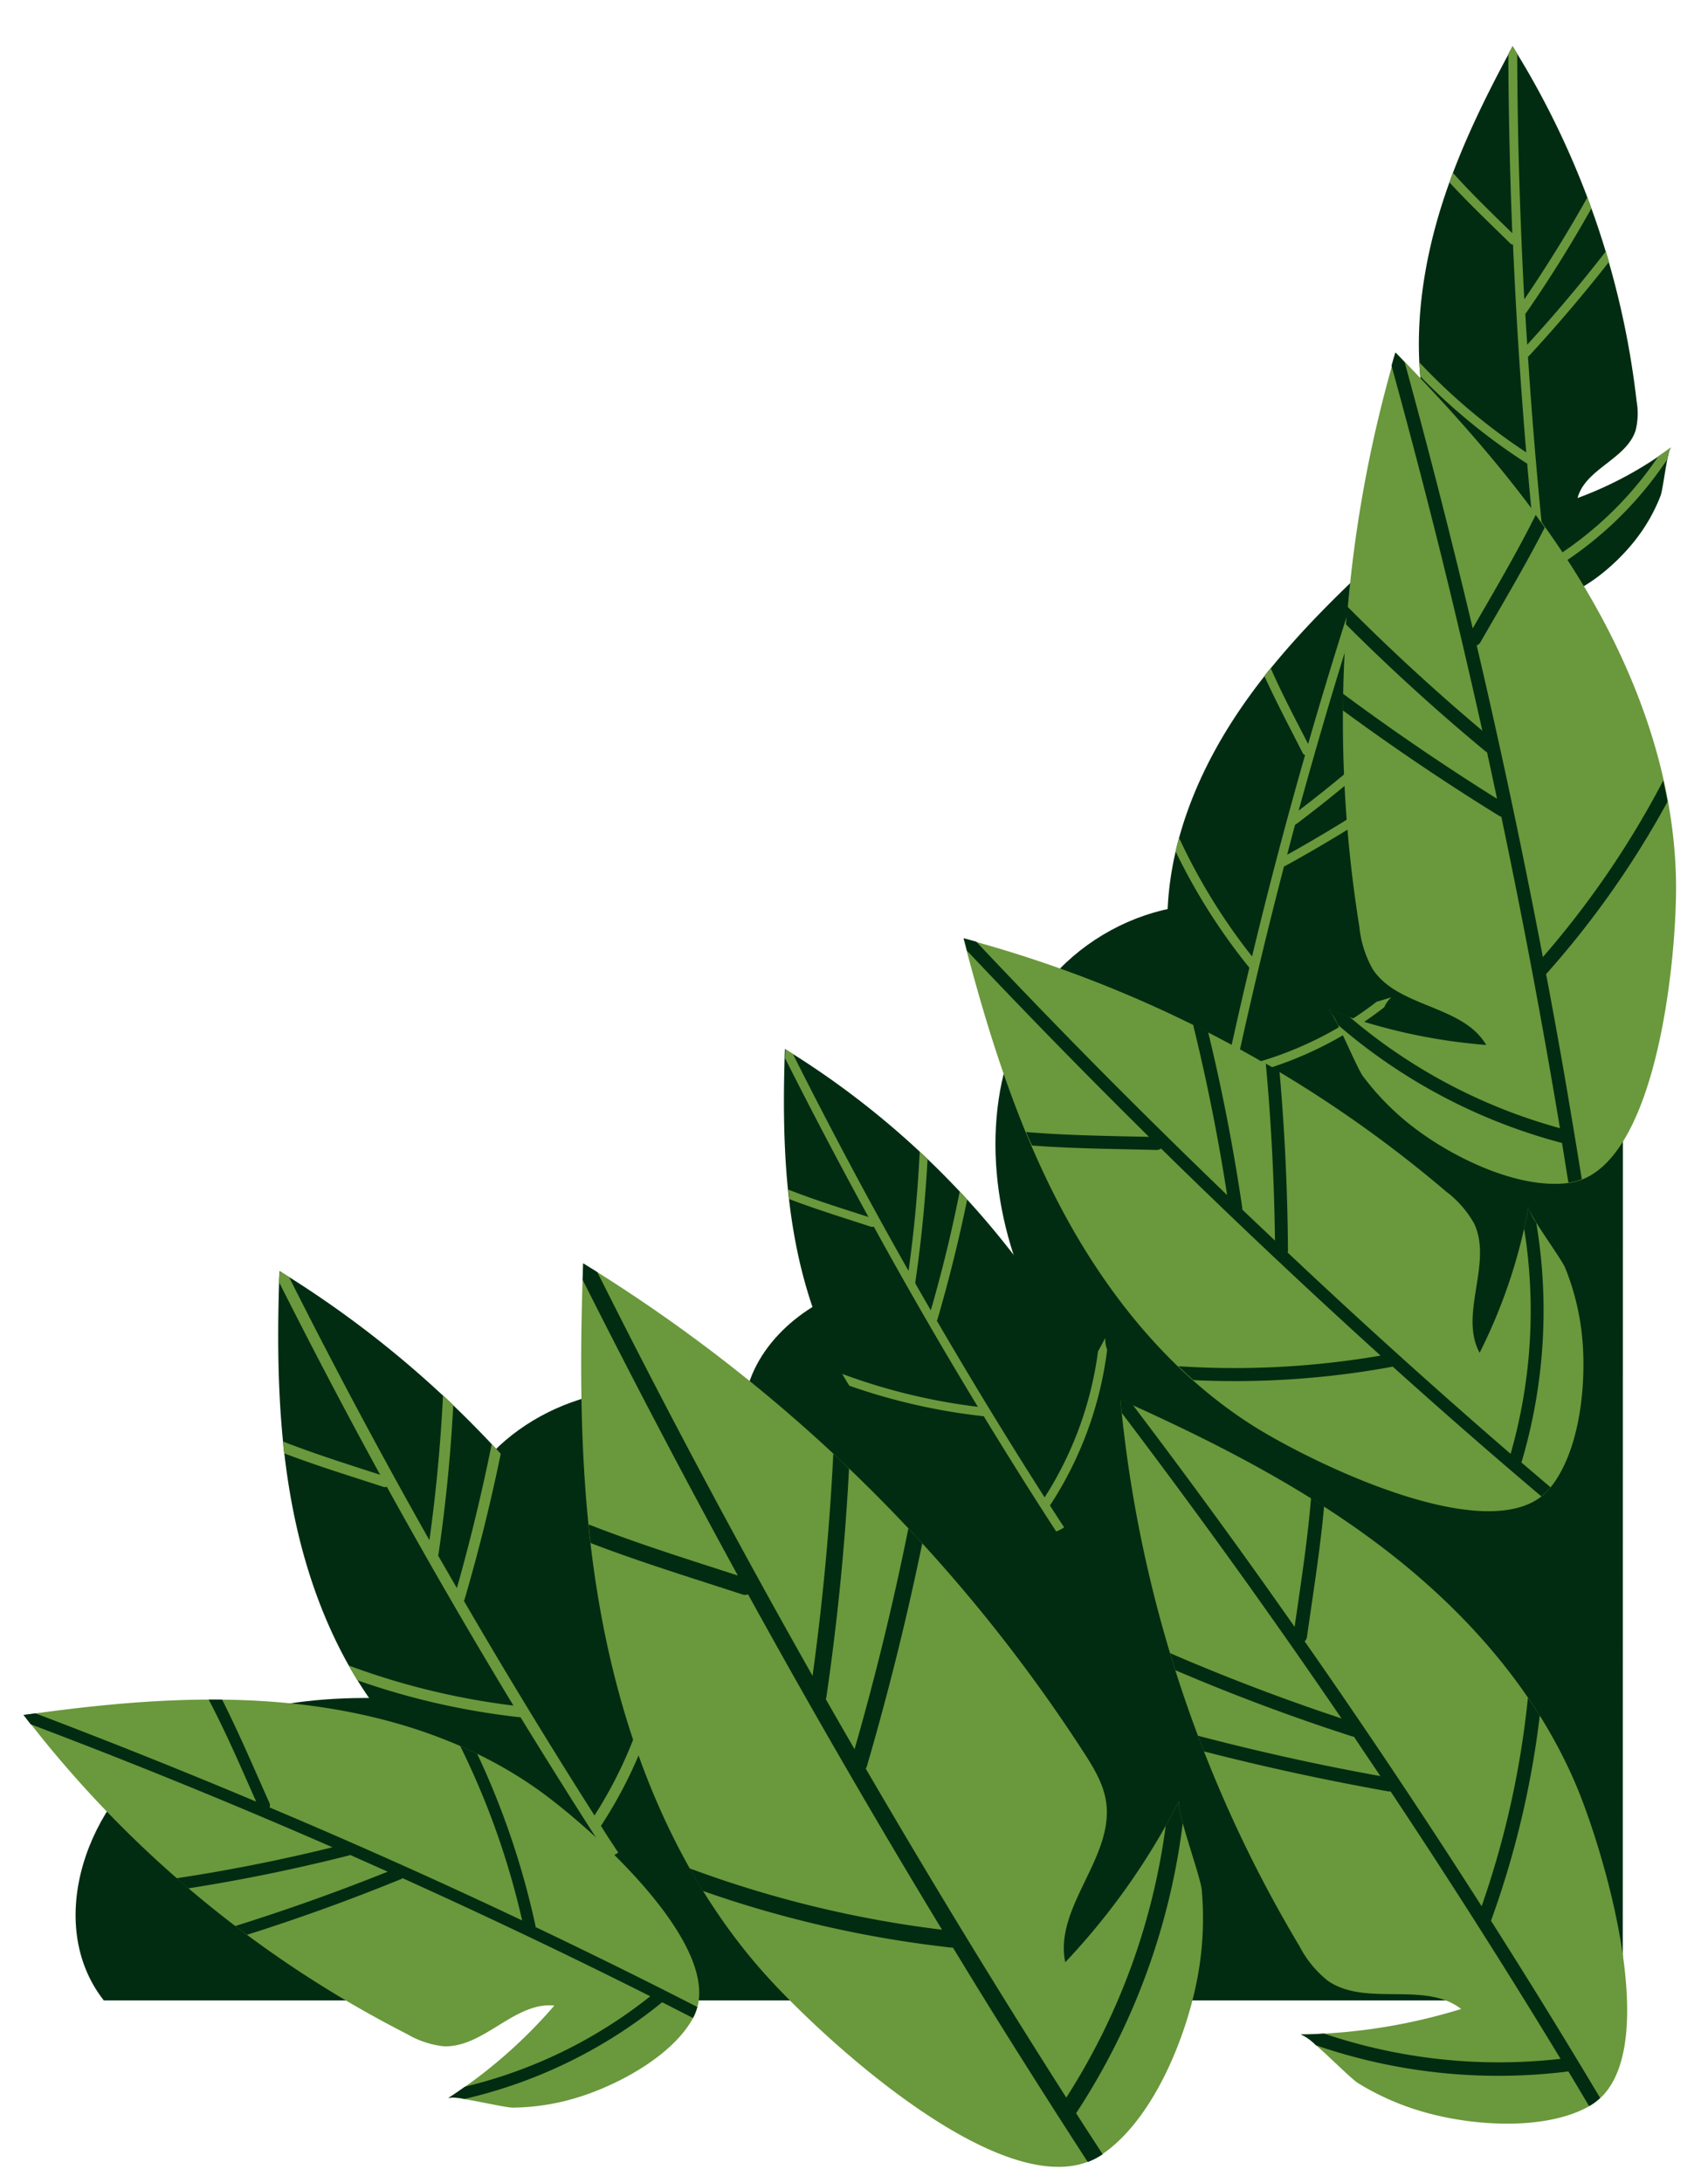 <svg xmlns="http://www.w3.org/2000/svg" viewBox="0 0 287.85 367.76"><defs><style>.cls-1{fill:#022c11;}.cls-2{fill:#6a983c;}</style></defs><g id="BANNER_1" data-name="BANNER 1"><path class="cls-1" d="M273.52,130c-7.9-10.77-30.9-14.42-42.67-8.09s-17.63,21.85-13,34.38c-14-8.72-34.12-2-43.19,11.81s-8.52,32.3-2.26,47.59c-9.67-.81-19.64-1.59-28.86,1.41s-17.61,10.79-18.2,20.47c-13.64-6.8-31.52-3.83-42.22,7s-13.44,28.77-6.44,42.32c-16.47-1.69-34.22-1.57-48.12,7.41S7.3,324,17.49,337h256Z"/><path class="cls-1" d="M66.62,291.73c-9-10.3-14.39-23.37-17.11-36.76s-2.9-27.18-2.41-40.84a174.13,174.13,0,0,1,55,53.72,14.29,14.29,0,0,1,2.47,5.43c.94,6.12-5.74,11.62-4.48,17.68a76.48,76.48,0,0,0,12.52-17.75c-.41.81,2.34,8.26,2.49,9.77a35.4,35.4,0,0,1-.63,10.57c-1.31,6.18-4.84,14.81-10.32,18.53C94.27,318.79,72.94,299,66.62,291.73Z"/><path class="cls-2" d="M113,275.67a6.34,6.34,0,0,1-.4-2.46c-.47.92-1,1.84-1.48,2.74a73,73,0,0,1-10.93,29.89Q88.83,288,78.17,269.67a.82.82,0,0,0,.14-.28q3.54-12.12,6.08-24.48c-.5-.55-1-1.1-1.52-1.64Q80.4,255.51,77,267.54q-1.59-2.75-3.17-5.5a.88.88,0,0,0,.07-.23q1.83-12.51,2.49-25.12l-1.73-1.64q-.6,12.25-2.29,24.42-5.71-10.11-11.2-20.34-6.4-11.94-12.46-24l-1.56-1L47,215.94q8.25,16.4,17.07,32.51c-5.52-1.79-11-3.51-16.41-5.62.07.68.14,1.37.22,2,5.46,2.09,11.06,3.8,16.66,5.63a.9.9,0,0,0,.65,0q10.29,18.64,21.34,36.87a122.23,122.23,0,0,1-27.76-6.75c.47.84,1,1.67,1.46,2.49a123.3,123.3,0,0,0,27.32,6.22h.17Q91.33,295.17,95,301q3.76,6,7.61,11.91a7.45,7.45,0,0,0,1.59-.81l0,0c-1-1.51-2-3-2.92-4.51A75,75,0,0,0,113,275.67Z"/><path class="cls-1" d="M148.37,240.61c-7.4-8.47-11.85-19.24-14.09-30.27s-2.38-22.37-2-33.62A143.33,143.33,0,0,1,177.61,221a11.78,11.78,0,0,1,2,4.47c.77,5-4.73,9.57-3.7,14.56a62.45,62.45,0,0,0,10.31-14.62c-.34.68,1.93,6.81,2.05,8a28.57,28.57,0,0,1-.52,8.7c-1.07,5.09-4,12.19-8.5,15.26C171.14,262.9,153.57,246.58,148.37,240.61Z"/><path class="cls-2" d="M186.59,227.39a5.2,5.2,0,0,1-.33-2c-.38.77-.79,1.52-1.21,2.26a60.18,60.18,0,0,1-9,24.61q-9.39-14.7-18.17-29.78a.84.84,0,0,0,.12-.23q2.91-10,5-20.16l-1.26-1.35q-2,10.08-4.87,20-1.32-2.26-2.61-4.53a1,1,0,0,0,0-.2c1-6.86,1.68-13.76,2.06-20.68L155,194q-.49,10.08-1.88,20.1-4.71-8.31-9.23-16.75-5.26-9.83-10.26-19.79l-1.28-.79c0,.49,0,1-.05,1.49q6.8,13.5,14.06,26.76c-4.55-1.47-9.09-2.88-13.52-4.62L133,202c4.5,1.72,9.11,3.13,13.72,4.64a.82.82,0,0,0,.54,0Q155.69,222,164.8,237a100,100,0,0,1-22.86-5.55c.39.69.79,1.37,1.21,2a101.62,101.62,0,0,0,22.49,5.12h.14q2.94,4.81,5.94,9.6T178,258a5.93,5.93,0,0,0,1.3-.67.1.1,0,0,0,.05,0c-.8-1.23-1.61-2.47-2.4-3.71A61.78,61.78,0,0,0,186.59,227.39Z"/><path class="cls-1" d="M240.88,72.19c-2.85-10.88-2-22.5.86-33.37s7.82-21.11,13.19-31A143.55,143.55,0,0,1,275.82,67.6a11.76,11.76,0,0,1-.17,4.91c-1.55,4.85-8.49,6.46-9.78,11.39a62.89,62.89,0,0,0,15.74-8.5c-.61.45-1.31,6.95-1.75,8.11a29.07,29.07,0,0,1-4.34,7.57c-3.22,4.08-9,9.14-14.4,9.88C251.36,102.28,242.89,79.85,240.88,72.19Z"/><path class="cls-2" d="M281,77.36a4.86,4.86,0,0,1,.61-2c-.69.51-1.39,1-2.1,1.48a60.09,60.09,0,0,1-19,18q-1.86-17.34-3-34.75a.74.74,0,0,0,.2-.16q7.05-7.64,13.46-15.82c-.17-.59-.35-1.18-.53-1.77q-6.31,8.13-13.26,15.73c-.11-1.74-.22-3.47-.32-5.21a.67.67,0,0,0,.14-.15q5.93-8.55,11-17.61c-.22-.62-.45-1.23-.68-1.84q-4.94,8.81-10.63,17.17-.51-9.55-.81-19.11-.35-11.14-.38-22.29l-.79-1.28c-.24.44-.48.88-.71,1.32q.06,15.11.67,30.22c-3.41-3.35-6.85-6.63-10-10.16-.2.53-.4,1.06-.59,1.6,3.26,3.54,6.76,6.85,10.22,10.25a.75.75,0,0,0,.49.23q.75,17.52,2.23,35a100.48,100.48,0,0,1-18-15.15c0,.8.1,1.58.17,2.37a101.54,101.54,0,0,0,17.86,14.6l.13.07q.48,5.61,1.05,11.23.58,5.79,1.25,11.58a6.49,6.49,0,0,0,1.46,0h.06c-.17-1.47-.34-2.93-.5-4.4A61.75,61.75,0,0,0,281,77.36Z"/><path class="cls-1" d="M196.84,152.12c.73-11.23,5.16-22,11.34-31.4s14.08-17.56,22.29-25.25a143.47,143.47,0,0,1,1,63.31,12,12,0,0,1-1.71,4.61c-3,4.12-10.09,3.45-12.88,7.72a62.48,62.48,0,0,0,17.62-3.1c-.72.23-3.43,6.18-4.22,7.15a29,29,0,0,1-6.5,5.81c-4.35,2.85-11.41,5.84-16.78,4.83C197.3,184,196.33,160,196.84,152.12Z"/><path class="cls-2" d="M233.29,169.68a4.83,4.83,0,0,1,1.19-1.67c-.81.26-1.63.51-2.46.74a60.12,60.12,0,0,1-23.72,11.12q3.69-17,8.1-33.93a1,1,0,0,0,.24-.08q9.09-5,17.76-10.77l.06-1.85Q225.91,139,216.92,144c.44-1.69.88-3.37,1.34-5.05l.17-.1q8.32-6.26,16-13.23c0-.65,0-1.31-.06-2q-7.46,6.81-15.51,12.94,2.54-9.23,5.26-18.39,3.19-10.68,6.67-21.27c-.12-.49-.23-1-.35-1.46l-1.08,1q-4.71,14.37-8.9,28.89c-2.19-4.25-4.41-8.45-6.32-12.8l-1.07,1.32c2,4.4,4.26,8.65,6.47,13a.79.79,0,0,0,.4.37q-4.83,16.86-8.93,33.91a100.18,100.18,0,0,1-12.31-20c-.21.76-.4,1.53-.58,2.3a101,101,0,0,0,12.35,19.49l.09.1q-1.31,5.49-2.54,11-1.28,5.69-2.47,11.38a6.16,6.16,0,0,0,1.4.44H207c.3-1.44.6-2.88.91-4.32A61.92,61.92,0,0,0,233.29,169.68Z"/><path class="cls-2" d="M128.19,331.75c-13.78-15.78-22-35.81-26.22-56.34s-4.44-41.65-3.69-62.58a266.77,266.77,0,0,1,84.33,82.33c1.67,2.58,3.33,5.28,3.79,8.32,1.44,9.38-8.8,17.8-6.87,27.09a116.62,116.62,0,0,0,19.19-27.21c-.64,1.26,3.59,12.67,3.81,15a54.08,54.08,0,0,1-1,16.2c-2,9.47-7.41,22.69-15.82,28.39C170.57,373.22,137.88,342.85,128.19,331.75Z"/><path class="cls-1" d="M199.33,307.14c-.51-1.89-.82-3.37-.61-3.78-.72,1.42-1.48,2.83-2.26,4.21a111.91,111.91,0,0,1-16.76,45.8Q162.24,326,145.9,297.94a1.23,1.23,0,0,0,.21-.43q5.41-18.57,9.32-37.51-1.16-1.26-2.34-2.52-3.78,18.78-9.07,37.2-2.43-4.2-4.85-8.43a1.26,1.26,0,0,0,.1-.36q2.8-19.15,3.82-38.49c-.88-.84-1.76-1.68-2.65-2.51q-.93,18.78-3.5,37.43-8.77-15.49-17.18-31.18-9.8-18.28-19.09-36.83l-2.39-1.48-.09,2.77q12.65,25.14,26.16,49.82c-8.47-2.74-16.91-5.38-25.15-8.61.11,1.05.21,2.1.34,3.14,8.37,3.21,16.94,5.84,25.53,8.64a1.42,1.42,0,0,0,1,0q15.75,28.59,32.69,56.5a186.94,186.94,0,0,1-42.54-10.34c.73,1.29,1.47,2.56,2.25,3.81a188.85,188.85,0,0,0,41.86,9.54h.27q5.46,9,11.05,17.86,5.78,9.18,11.67,18.26a11.65,11.65,0,0,0,2.43-1.25l.08-.06c-1.49-2.3-3-4.6-4.47-6.91A114.85,114.85,0,0,0,199.33,307.14Z"/><path class="cls-2" d="M211.27,240.25c-13.81-8.71-24.46-21.82-32.17-36.22s-12.62-30.12-16.73-45.93a208.24,208.24,0,0,1,81.38,42.66,17.31,17.31,0,0,1,4.69,5.37c3.16,6.69-2.6,15.26.92,21.77a90.7,90.7,0,0,0,8.25-24.61c-.19,1.08,5.51,8.66,6.19,10.34a42,42,0,0,1,2.9,12.31c.62,7.52-.46,18.61-5.47,24.74C252.19,261.76,221,246.38,211.27,240.25Z"/><path class="cls-1" d="M258.91,206a7.45,7.45,0,0,1-1.3-2.68c-.22,1.22-.48,2.44-.75,3.65a87.27,87.27,0,0,1-2.28,37.95Q235.41,228.36,217,211a1.06,1.06,0,0,0,.06-.37q-.1-15.07-1.42-30.1c-.76-.45-1.53-.91-2.31-1.35q1.36,14.86,1.54,29.81c-1.84-1.74-3.68-3.47-5.51-5.22a1.4,1.4,0,0,0,0-.29q-2.19-14.94-5.75-29.6c-.84-.44-1.69-.86-2.54-1.28q3.49,14.22,5.74,28.73-10-9.62-19.79-19.45-11.4-11.47-22.49-23.24l-2.11-.58c.18.7.37,1.4.55,2.1q15.06,15.95,30.67,31.36c-6.94-.15-13.84-.24-20.71-.81.31.76.63,1.52,1,2.27,7,.53,14,.57,21,.75a1.16,1.16,0,0,0,.74-.25q18.15,17.82,37,34.89a145.3,145.3,0,0,1-34.08,1.79c.83.79,1.67,1.58,2.53,2.34a146.82,146.82,0,0,0,33.4-2.23l.19-.05q6.09,5.48,12.25,10.86,6.36,5.56,12.8,11a9.3,9.3,0,0,0,1.53-1.48l0-.06-4.88-4.16A89.65,89.65,0,0,0,258.91,206Z"/><path class="cls-2" d="M282.46,148.48c-.28-17.22-6.26-34-15-48.84s-20.23-27.88-32.22-40.25a219.54,219.54,0,0,0-6.15,96.72,18.16,18.16,0,0,0,2.26,7.17c4.29,6.52,15.18,6,19.12,12.76a96,96,0,0,1-26.7-6c1.08.42,4.78,9.71,5.92,11.25a44.38,44.38,0,0,0,9.51,9.35c6.44,4.69,17,9.78,25.3,8.63C279.41,197.15,282.65,160.6,282.46,148.48Z"/><path class="cls-1" d="M225.45,172.63a7.77,7.77,0,0,0-1.7-2.64c1.22.47,2.46.91,3.7,1.33a92.2,92.2,0,0,0,35.45,18.74q-4.39-26.34-9.88-52.47a1.25,1.25,0,0,1-.37-.15q-13.53-8.35-26.35-17.77c0-.94,0-1.88,0-2.83q12.66,9.38,26,17.73-.83-3.91-1.68-7.82a1.45,1.45,0,0,1-.26-.17q-12.26-10.15-23.53-21.4c.07-1,.15-2,.24-3q10.91,10.95,22.75,20.92-3.18-14.28-6.68-28.5-4.1-16.56-8.63-33c.21-.74.42-1.48.64-2.21.53.54,1.06,1.09,1.58,1.64q6.13,22.32,11.47,44.83c3.66-6.34,7.36-12.6,10.61-19.11.52.7,1,1.4,1.53,2.11-3.35,6.56-7.14,12.89-10.84,19.33a1.15,1.15,0,0,1-.63.53q6.12,26.13,11.15,52.51a153.88,153.88,0,0,0,20.29-29.74c.26,1.18.51,2.37.72,3.56a155.28,155.28,0,0,1-20.31,28.88,1.14,1.14,0,0,1-.16.15q1.61,8.49,3.09,17,1.51,8.79,2.93,17.58a9.51,9.51,0,0,1-2.17.57h-.09c-.36-2.22-.71-4.45-1.07-6.68A94.54,94.54,0,0,1,225.45,172.63Z"/><path class="cls-2" d="M265.73,301c-6.65-15.89-18.43-29.26-32.06-39.78s-29.13-18.39-44.85-25.43A219.39,219.39,0,0,0,219,327.86a18,18,0,0,0,4.77,5.82c6.4,4.46,16.33,0,22.48,4.76a96.08,96.08,0,0,1-27,4.29c1.16,0,8.05,7.24,9.68,8.24a44.26,44.26,0,0,0,12.3,5.17c7.71,2,19.43,2.76,26.69-1.37C281,347.3,270.41,312.15,265.73,301Z"/><path class="cls-1" d="M221.76,344.55a7.69,7.69,0,0,0-2.57-1.82q2,0,3.93-.15A92,92,0,0,0,263,346.84Q249.14,324,234.35,301.78a1.27,1.27,0,0,1-.39,0Q218.3,299,202.9,295.05c-.35-.88-.68-1.76-1-2.64q15.23,4,30.74,6.8c-1.48-2.21-3-4.43-4.46-6.64a1,1,0,0,1-.3-.05q-15.17-4.89-29.8-11.15c-.3-.95-.59-1.91-.88-2.87q14.19,6.13,28.89,11-8.25-12.09-16.78-24-9.95-13.87-20.25-27.46c-.08-.76-.16-1.52-.23-2.29l2.08.94q14,18.44,27.27,37.38c1.05-7.25,2.17-14.44,2.77-21.69l2.2,1.39c-.67,7.34-1.84,14.62-2.89,22a1.16,1.16,0,0,1-.39.73q15.38,22,29.83,44.63A153,153,0,0,0,257.5,286c.68,1,1.35,2,2,3a155,155,0,0,1-8.14,34.36,1.14,1.14,0,0,1-.1.19q4.63,7.29,9.17,14.64,4.68,7.59,9.24,15.24a9.57,9.57,0,0,1-1.8,1.34l-.08,0c-1.15-1.94-2.3-3.88-3.47-5.81A94.49,94.49,0,0,1,221.76,344.55Z"/><path class="cls-2" d="M90.49,301.37c-12.19-8.6-27-13-41.85-14.45s-29.84-.09-44.62,2a190,190,0,0,0,64.53,53.72,15.58,15.58,0,0,0,6.17,2.08c6.75.33,12-7.54,18.7-6.85a83.64,83.64,0,0,1-17.88,15.59c.84-.54,9.24,1.61,10.9,1.6a38.38,38.38,0,0,0,11.4-1.87c6.57-2.11,15.54-6.91,19-13.29C123,328.37,99.07,307.42,90.49,301.37Z"/><path class="cls-1" d="M78.26,353.6a6.57,6.57,0,0,0-2.72-.16c1-.62,1.89-1.26,2.82-1.91a80,80,0,0,0,31.23-15.23q-20.67-10.38-41.76-19.9a.84.84,0,0,1-.29.18q-12.77,5.21-25.9,9.36l-2-1.47q13-4.07,25.7-9.16l-6.33-2.82a.82.82,0,0,1-.25.1q-13.38,3.39-27,5.53l-2-1.7q13.24-2,26.27-5.22-11.62-5.08-23.36-9.89-13.68-5.61-27.5-10.83c-.41-.53-.82-1.05-1.22-1.58l2-.27q18.74,7.11,37.22,14.88c-2.57-5.8-5.05-11.59-8-17.19h2.26c2.88,5.7,5.37,11.58,8,17.46a1,1,0,0,1,0,.71Q67,313.58,88,323.53a133,133,0,0,0-10.44-29.39c1,.42,1.91.86,2.86,1.31a134.83,134.83,0,0,1,9.83,29,1.37,1.37,0,0,1,0,.19q6.75,3.22,13.47,6.53,6.91,3.41,13.79,6.93a8.16,8.16,0,0,1-.7,1.81l0,.06-5.22-2.66A82,82,0,0,1,78.26,353.6Z"/></g></svg>